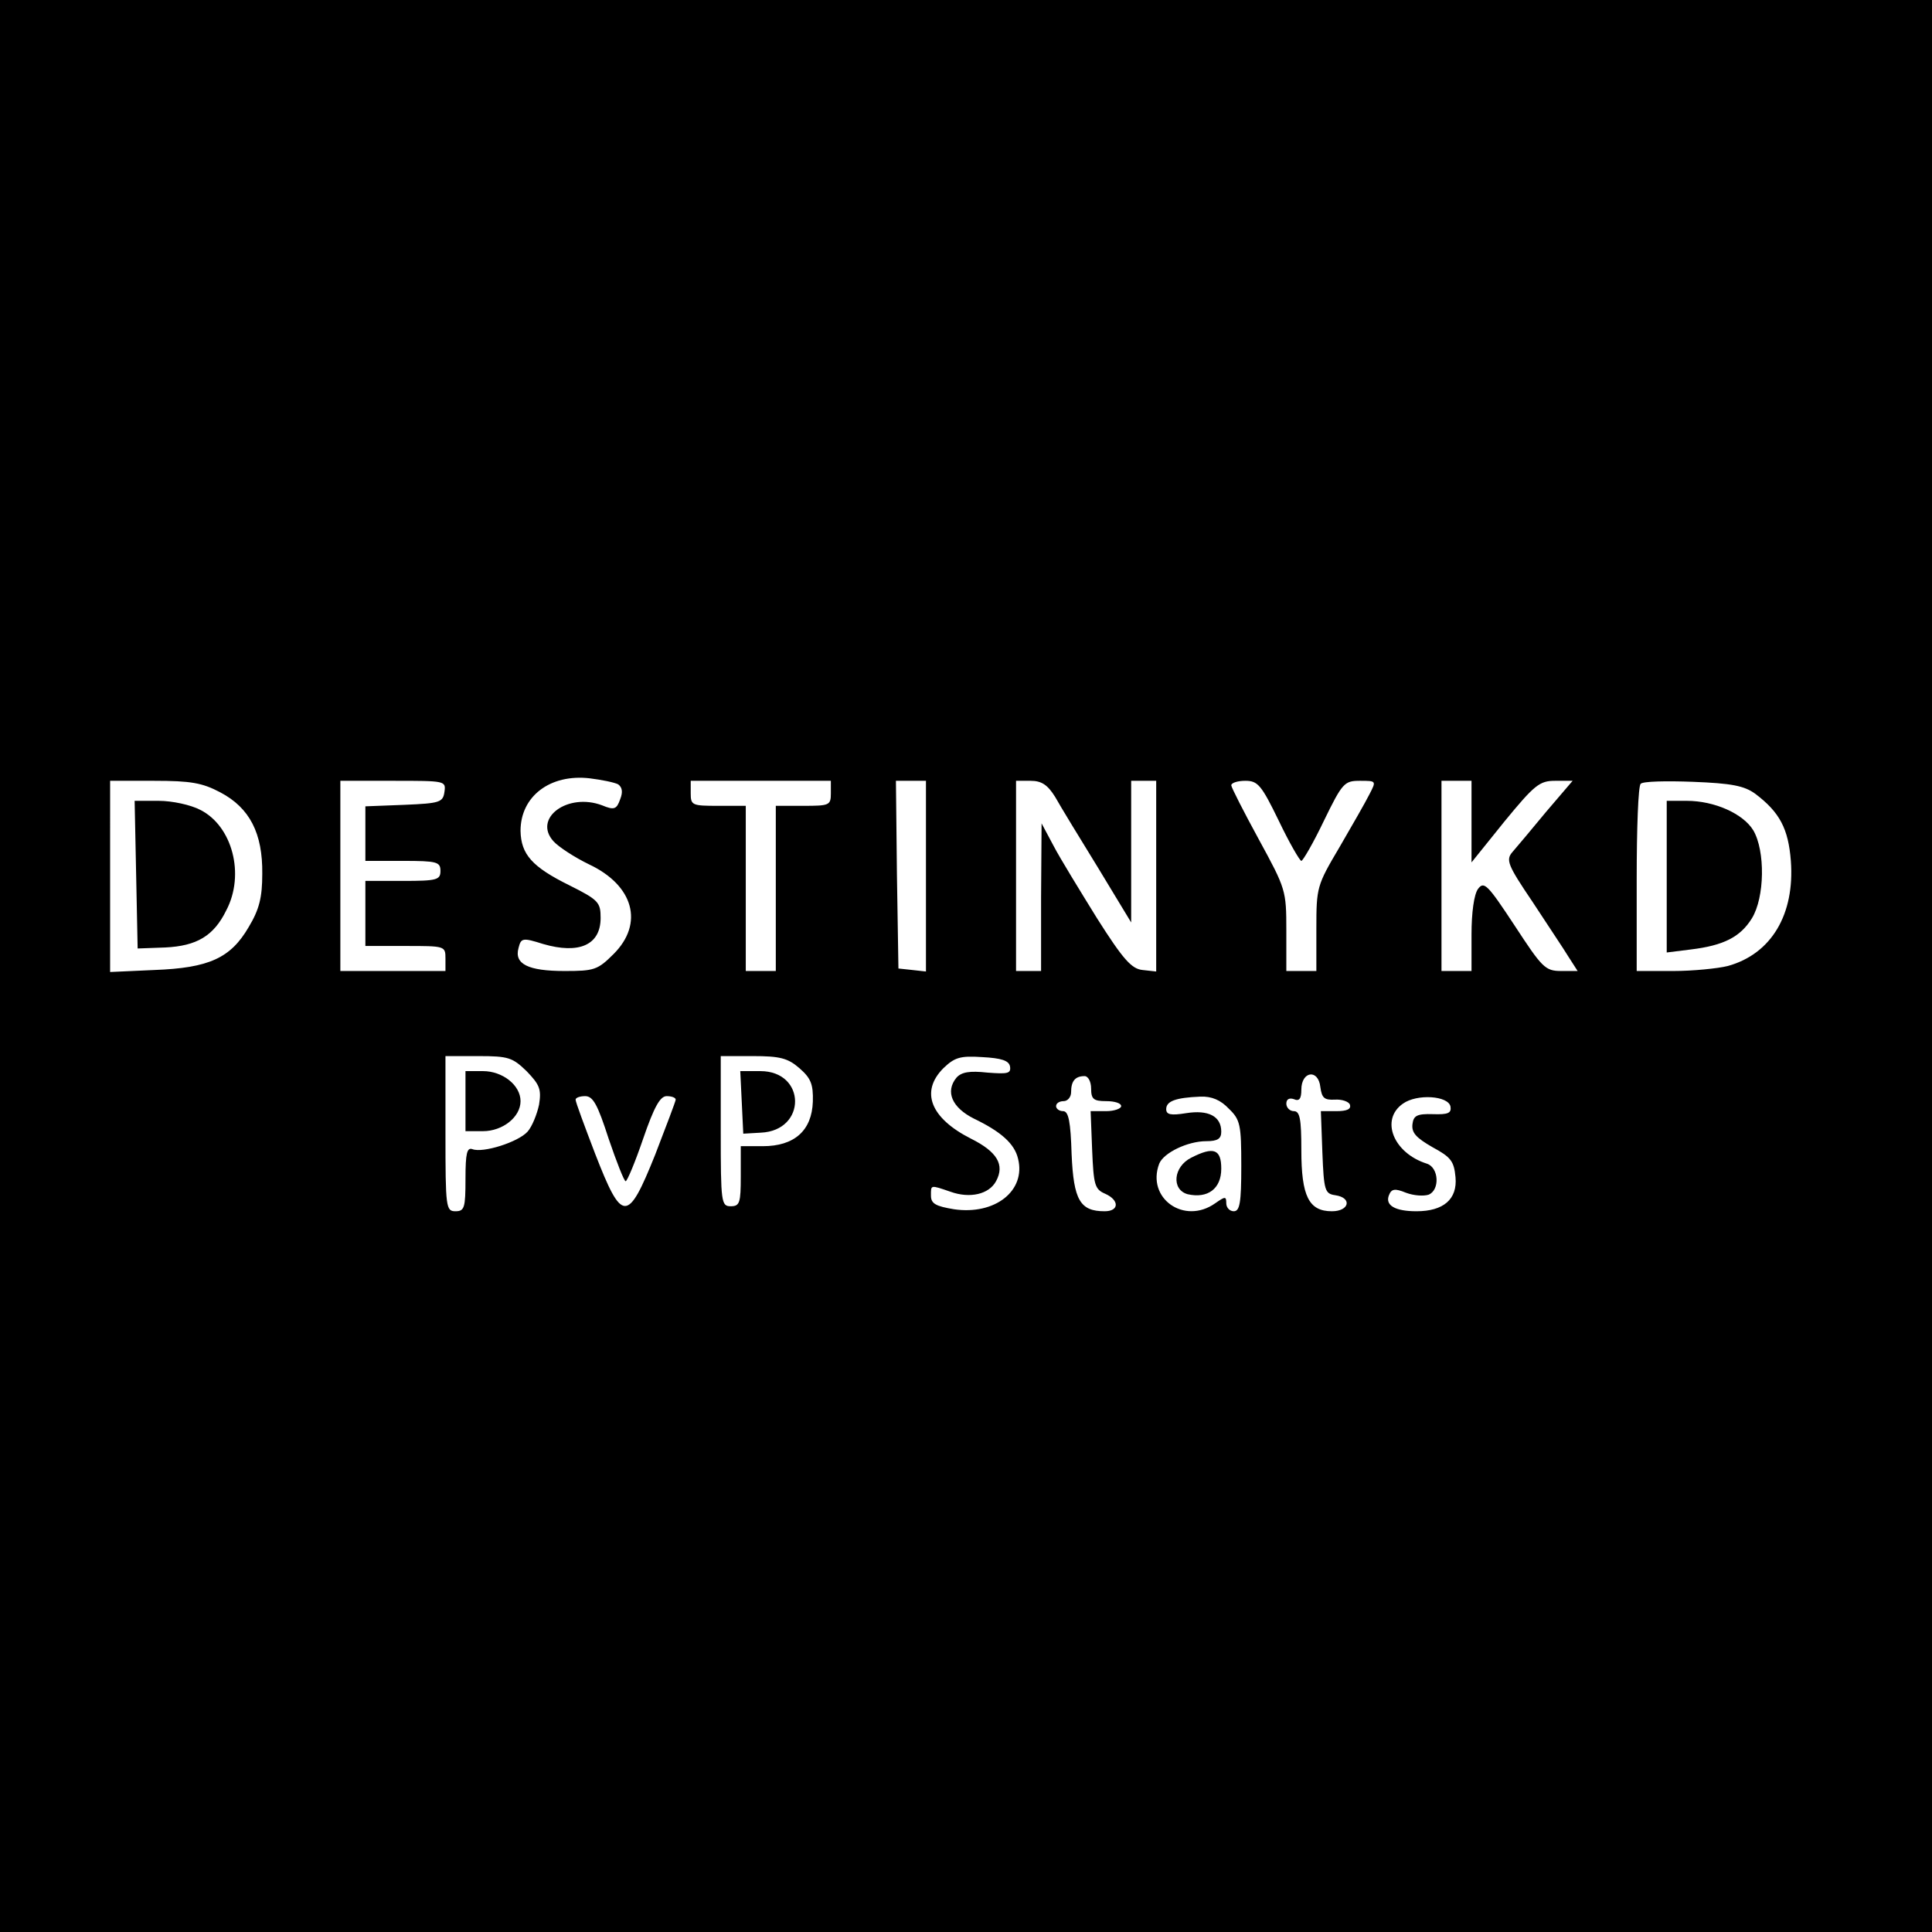 <svg version="1" xmlns="http://www.w3.org/2000/svg" width="514.667" height="514.667" viewBox="0 0 386 386"><path d="M0 193v193h386V0H0v193zm123.5-36.3c.8.6 1 1.5.4 3-.7 2-1.2 2.2-3.6 1.2-6.9-2.6-13.9 2.6-9.7 7.2 1 1.1 4.2 3.2 7.1 4.6 8.9 4.2 11 11.8 4.9 17.9-3.2 3.2-3.9 3.4-9.8 3.4-7.3 0-10.1-1.4-9.2-4.6.5-2 .8-2.1 4.9-.8 7.2 2.1 11.5.2 11.5-5.2 0-3.1-.4-3.6-6.2-6.5-7.5-3.7-9.7-6.2-9.8-10.9 0-6.9 5.9-11.4 13.8-10.5 2.4.3 4.9.8 5.7 1.2zM44 158.3c5.9 3.1 8.5 8.2 8.4 16.3 0 4.7-.6 7.1-2.7 10.6-3.6 6.2-7.9 8.2-18.9 8.6l-8.8.4V156h8.8c7.3 0 9.6.4 13.2 2.3zm44.8-.1c-.3 2.1-.9 2.3-8 2.6l-7.8.3V172h7.5c6.8 0 7.5.2 7.5 2s-.7 2-7.5 2H73v13h8c7.9 0 8 0 8 2.5v2.5H68v-38h10.6c10.4 0 10.5 0 10.2 2.2zm77.2.3c0 2.4-.3 2.5-5.5 2.5H155v33h-6v-33h-5.5c-5.2 0-5.5-.1-5.5-2.5V156h28v2.5zm19 16.6v19l-2.7-.3-2.8-.3-.3-18.8-.2-18.7h6v19.1zm25.8-15.9c1 1.8 4.9 8.2 8.6 14.2l6.6 10.9V156h5v38.1l-2.7-.3c-2.2-.2-3.9-2.1-9.1-10.3-3.4-5.5-7.4-12-8.7-14.5l-2.4-4.5-.1 14.7V194h-5v-38h2.9c2.2 0 3.4.8 4.9 3.2zm44.7 4.8c2.1 4.4 4.2 8 4.5 8 .3 0 2.4-3.6 4.5-8 3.7-7.6 4.1-8 7.2-8 3.3 0 3.3 0 1.9 2.7-.8 1.6-3.5 6.3-6 10.6-4.5 7.6-4.6 8-4.6 16.2v8.5h-6v-8.1c0-8-.1-8.3-5.5-18.2-3-5.5-5.5-10.4-5.5-10.8 0-.5 1.3-.9 2.8-.9 2.5 0 3.2.8 6.7 8zm38.5.1v8.2l6.6-8.2c6-7.3 7-8.1 10.1-8.1h3.5l-5.3 6.2c-2.9 3.5-5.9 7.1-6.7 8-1.4 1.6-1 2.6 4 10 3 4.6 6.3 9.5 7.2 11l1.8 2.8h-3.3c-3.2 0-3.8-.7-9.3-9.1-5.4-8.2-6.1-8.9-7.3-7.3-.8 1.1-1.3 4.7-1.3 9.1v7.3h-6v-38h6v8.1zm56.7-5.5c4.9 3.7 6.6 7 7.1 13.4.8 10.7-3.9 18.6-12.6 21-2 .5-7 1-10.9 1H327v-18.3c0-10.1.3-18.7.8-19.1.4-.5 5.1-.6 10.4-.4 7.8.3 10.3.8 12.5 2.4zM105.2 214c2.6 2.7 3 3.6 2.5 6.7-.4 1.9-1.4 4.4-2.3 5.4-1.9 2.1-8.9 4.3-11 3.5-1.1-.4-1.4.8-1.4 5.9 0 5.8-.2 6.5-2 6.5-1.9 0-2-.7-2-15.5V211h6.6c6 0 6.8.3 9.6 3zm54.5-.6c2.3 2 2.8 3.2 2.7 6.7-.2 5.8-3.7 8.9-10 8.9H148v6c0 5.3-.2 6-2 6-1.9 0-2-.7-2-15v-15h6.4c5.4 0 7 .4 9.3 2.4zm42.1-.3c.2 1.4-.5 1.5-4.5 1.2-3.6-.4-5.2-.1-6.2 1-2.3 2.8-.9 6 3.5 8.2 5.4 2.6 8.1 5 8.8 8 1.6 6.4-4.6 11.3-12.8 10.1-3.6-.6-4.6-1.1-4.6-2.7 0-2.2-.2-2.2 3.9-.8 3.9 1.4 7.7.5 9.1-2.1 1.8-3.3.2-5.9-5-8.5-8.1-4.1-10.2-9.4-5.5-14.1 2.2-2.1 3.3-2.5 7.7-2.2 3.9.2 5.4.7 5.6 1.9zm64.9 6.6c1.4-.1 2.8.4 3 1 .3.9-.6 1.3-2.7 1.3h-3.1l.3 8.2c.3 7.7.5 8.3 2.6 8.6 3.4.5 2.8 3.2-.7 3.2-4.6 0-6.1-3-6.1-12.2 0-6.3-.3-7.8-1.5-7.8-.8 0-1.5-.7-1.5-1.5 0-.9.6-1.2 1.5-.9 1.1.5 1.5-.1 1.5-1.9 0-3.7 3.4-4.2 3.8-.5.3 2.2.8 2.6 2.9 2.5zm-48.7-2.2c0 2.1.5 2.5 3 2.5 1.7 0 3 .4 3 1 0 .5-1.4 1-3 1h-3.1l.3 7.7c.3 7 .5 7.9 2.6 8.8 2.9 1.3 2.8 3.5-.1 3.5-4.9 0-6.2-2.2-6.6-11.4-.2-6.5-.6-8.6-1.7-8.6-.8 0-1.4-.5-1.4-1 0-.6.7-1 1.5-1s1.5-.8 1.5-1.8c0-2.2.8-3.2 2.7-3.2.7 0 1.3 1.1 1.3 2.5zm-96.4 10c1.6 4.7 3.1 8.5 3.4 8.5.3 0 1.9-3.8 3.5-8.5 2.2-6.4 3.4-8.5 4.7-8.5 1 0 1.8.3 1.8.7 0 .3-1.9 5.3-4.1 11-5.5 13.7-6.6 13.7-12-.2-2.1-5.5-3.9-10.3-3.9-10.8 0-.4.9-.7 1.9-.7 1.6 0 2.5 1.7 4.7 8.5zm123.9-6c2.3 2.2 2.5 3.2 2.5 11.5 0 7.3-.3 9-1.5 9-.8 0-1.5-.7-1.5-1.6 0-1.4-.2-1.4-2.2 0-6.2 4.4-13.8-1-11.2-7.9.9-2.2 5.7-4.5 9.4-4.5 2.3 0 3-.5 3-1.9 0-3.1-2.6-4.4-7-3.7-3.1.5-4 .3-4-.8 0-1.6 1.9-2.3 6.8-2.5 2.3-.1 4.1.7 5.7 2.4zm44.3-.4c.2 1.3-.5 1.6-3.5 1.5-3.2-.1-3.9.3-4.1 2-.2 1.7.7 2.7 4 4.6 3.7 2 4.3 2.8 4.6 6 .4 4.4-2.4 6.8-7.8 6.8-4.3 0-6.3-1.2-5.5-3.2.5-1.3 1.2-1.4 3.4-.5 1.6.6 3.5.7 4.5.4 2.3-.9 2.1-5.4-.3-6.2-6.7-2.1-9.4-8.8-4.8-12 2.8-2 9.1-1.6 9.5.6z"/><path d="M27.2 174.7l.3 14.8 5.5-.2c6.3-.3 9.7-2.3 12.2-7.4 3.8-7.2 1.2-16.9-5.2-20.1-1.9-1-5.6-1.8-8.3-1.8h-4.8l.3 14.7zM333 175.1v15.2l4.8-.6c6.6-.8 9.9-2.5 12.2-6.2 2.6-4.2 2.7-13.5.3-17.6-2-3.3-7.7-5.9-13.3-5.9h-4v15.1zM93 220v6h3.5c3.9 0 7.5-2.8 7.5-6s-3.6-6-7.5-6H93v6zM148.2 220.2l.3 6.3 3.5-.2c9.2-.4 9.1-12.3-.1-12.3h-4l.3 6.2zM238 231.3c-3.6 1.8-4 6.4-.7 7.3 4 .9 6.7-1.1 6.7-5.1 0-3.9-1.5-4.5-6-2.2z"/></svg>